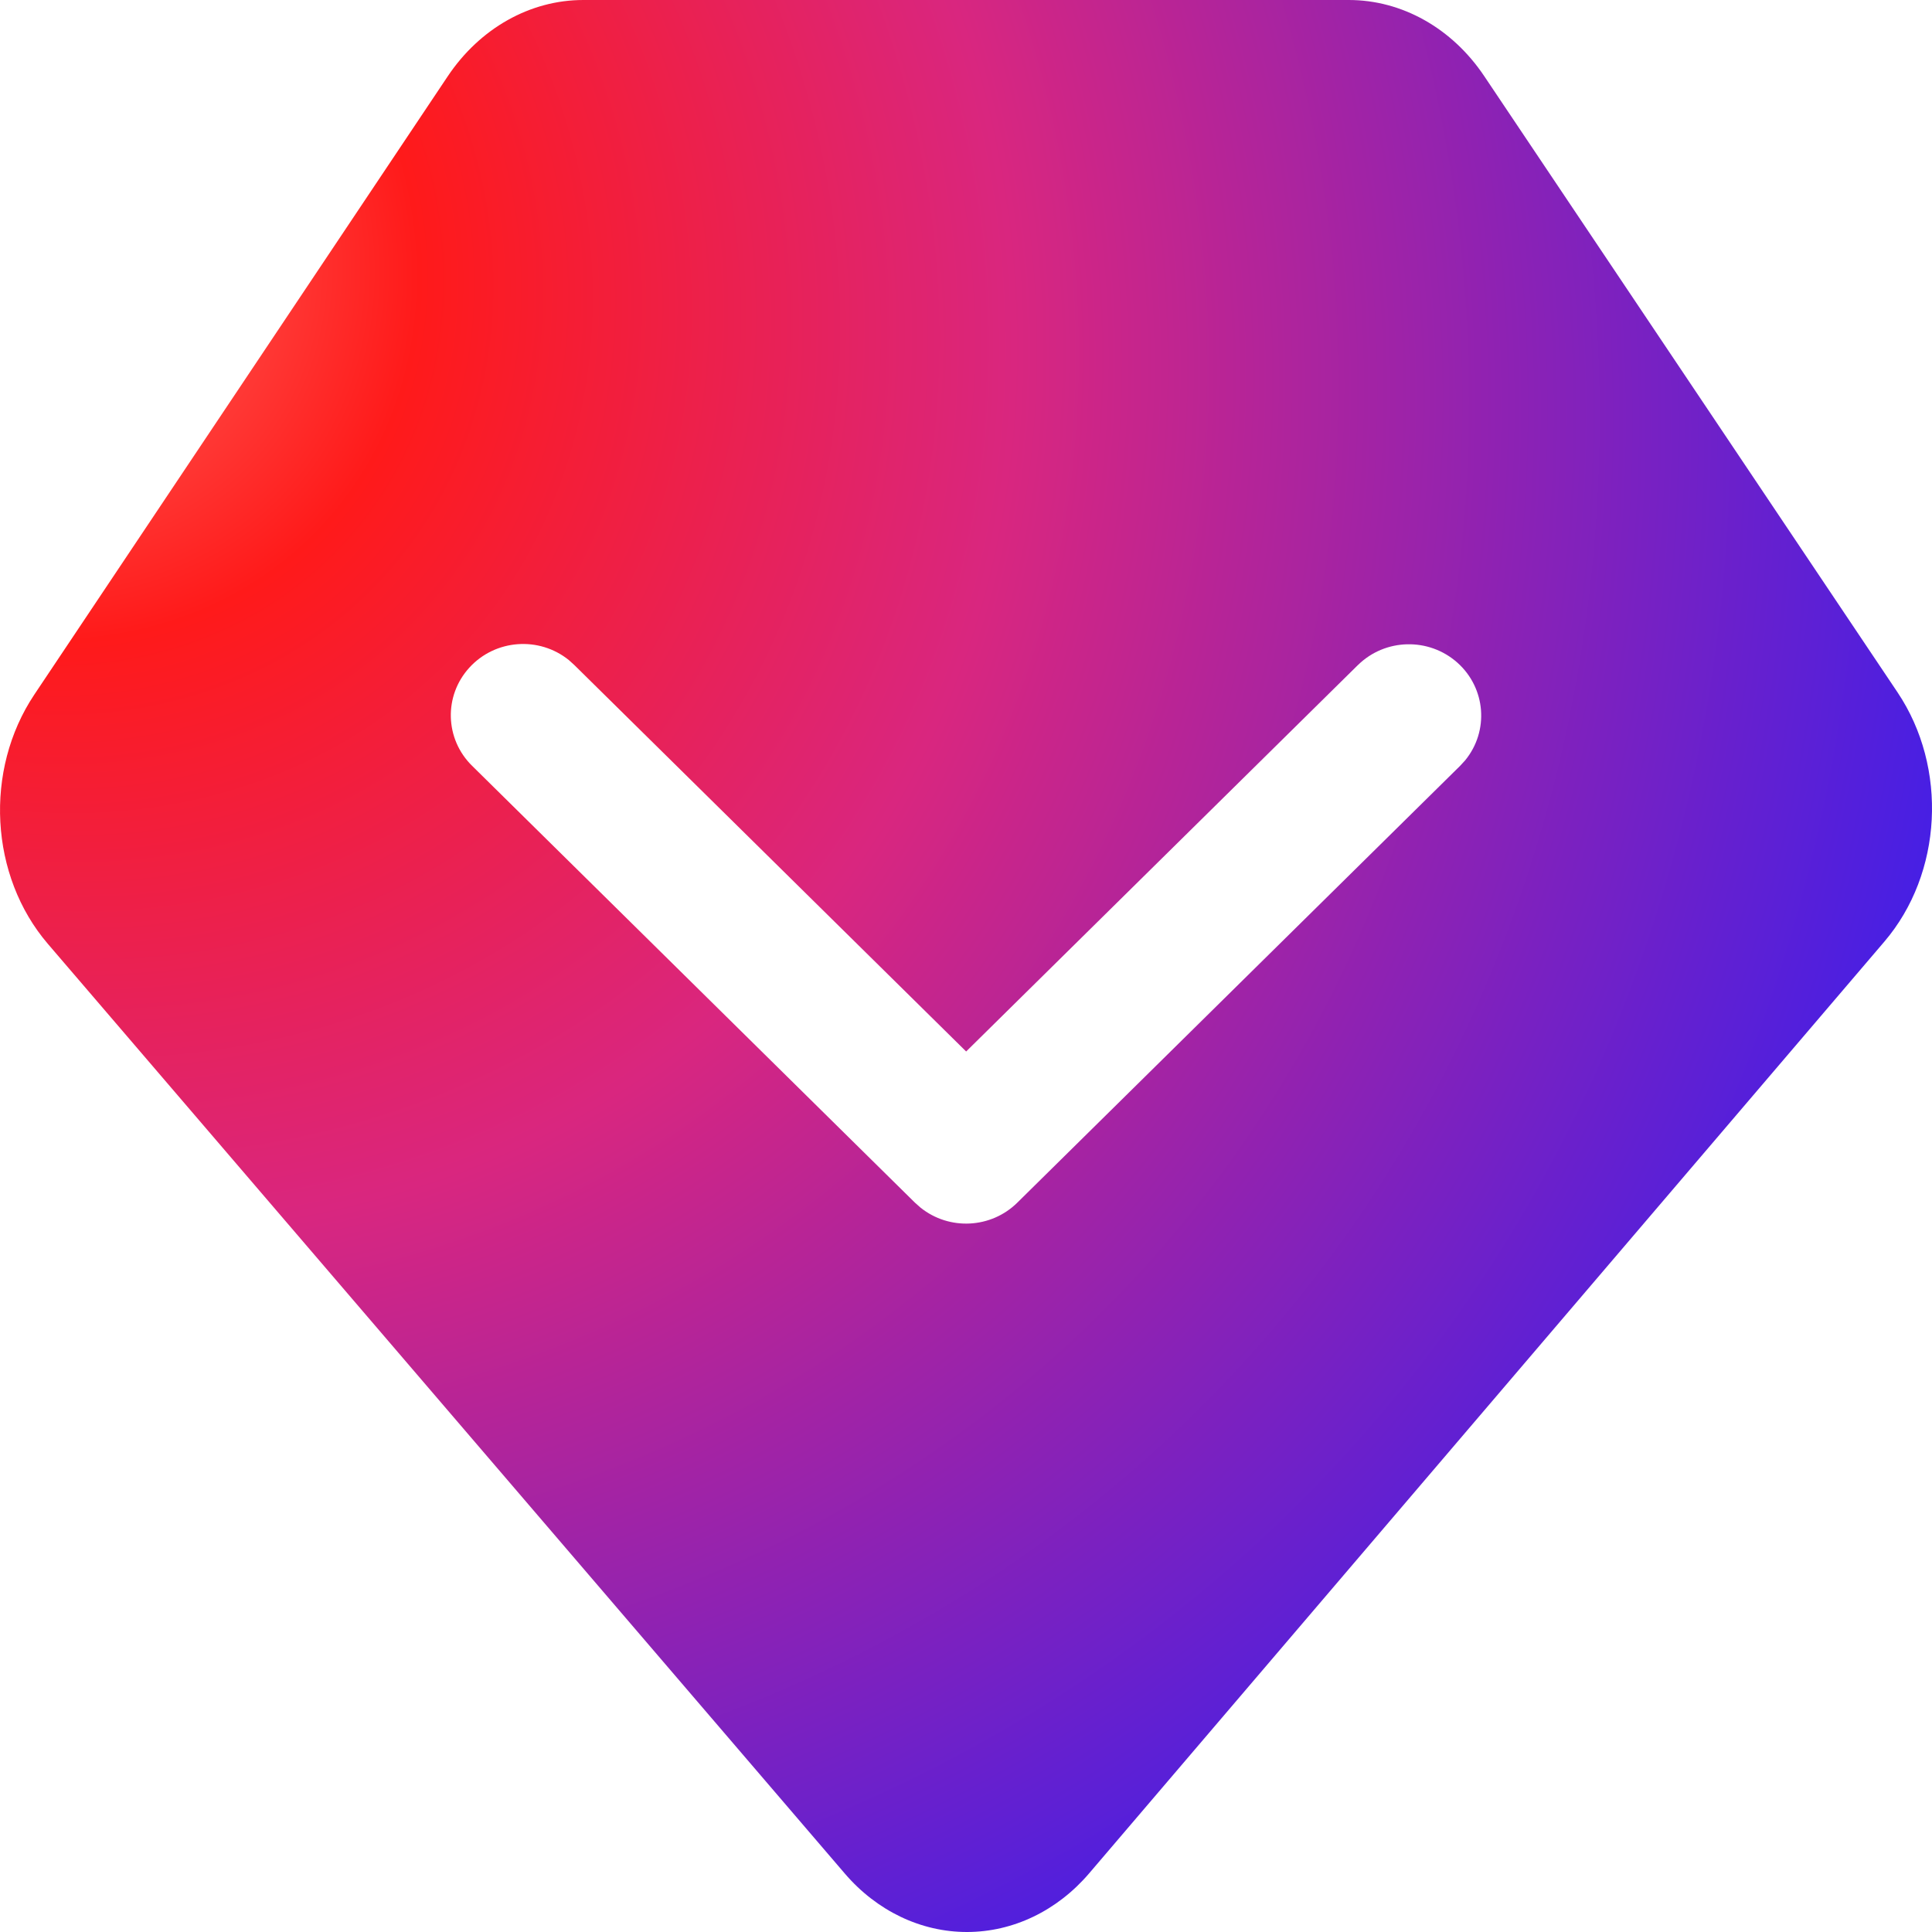 <svg xmlns="http://www.w3.org/2000/svg" xmlns:xlink="http://www.w3.org/1999/xlink" fill="none" version="1.1" width="40" height="40" viewBox="0 0 40 40"><defs><radialGradient cx="0" cy="0" r="1" gradientUnits="userSpaceOnUse" id="master_svg0_0_60935" gradientTransform="translate(-1.2323475573339238e-12 4.514) rotate(40.38) scale(47.823 41.586)"><stop offset="0%" stop-color="#FF736A" stop-opacity="1"/><stop offset="19.172%" stop-color="#FF1A1A" stop-opacity="1"/><stop offset="46.375%" stop-color="#D9267F" stop-opacity="1"/><stop offset="100%" stop-color="#261DFB" stop-opacity="1"/></radialGradient></defs><g><path d="M27.925,0L12.076,0C10.974,0,9.936,0.585,9.271,1.578L0.711,14.38C-0.334,15.944,-0.215,18.136,0.992,19.543L17.492,38.791C18.156,39.565,19.069,40.001,20.022,40C20.976,39.999,21.888,39.56,22.55,38.785L39.014,19.495C40.218,18.085,40.333,15.894,39.285,14.332L30.728,1.574C30.063,0.583,29.026,0,27.925,0ZM30.173,13.719C29.582,13.194,28.678,13.215,28.115,13.769L28.115,13.768L20.003,21.77L11.89,13.768L11.777,13.666C11.159,13.168,10.253,13.236,9.719,13.821C9.184,14.405,9.209,15.301,9.775,15.856L18.944,24.901L19.058,25.002C19.653,25.48,20.518,25.436,21.061,24.901L30.23,15.856L30.333,15.744C30.834,15.134,30.763,14.245,30.173,13.719Z" fill-rule="evenodd" fill="url(#master_svg0_0_60935)" fill-opacity="1"/></g></svg>